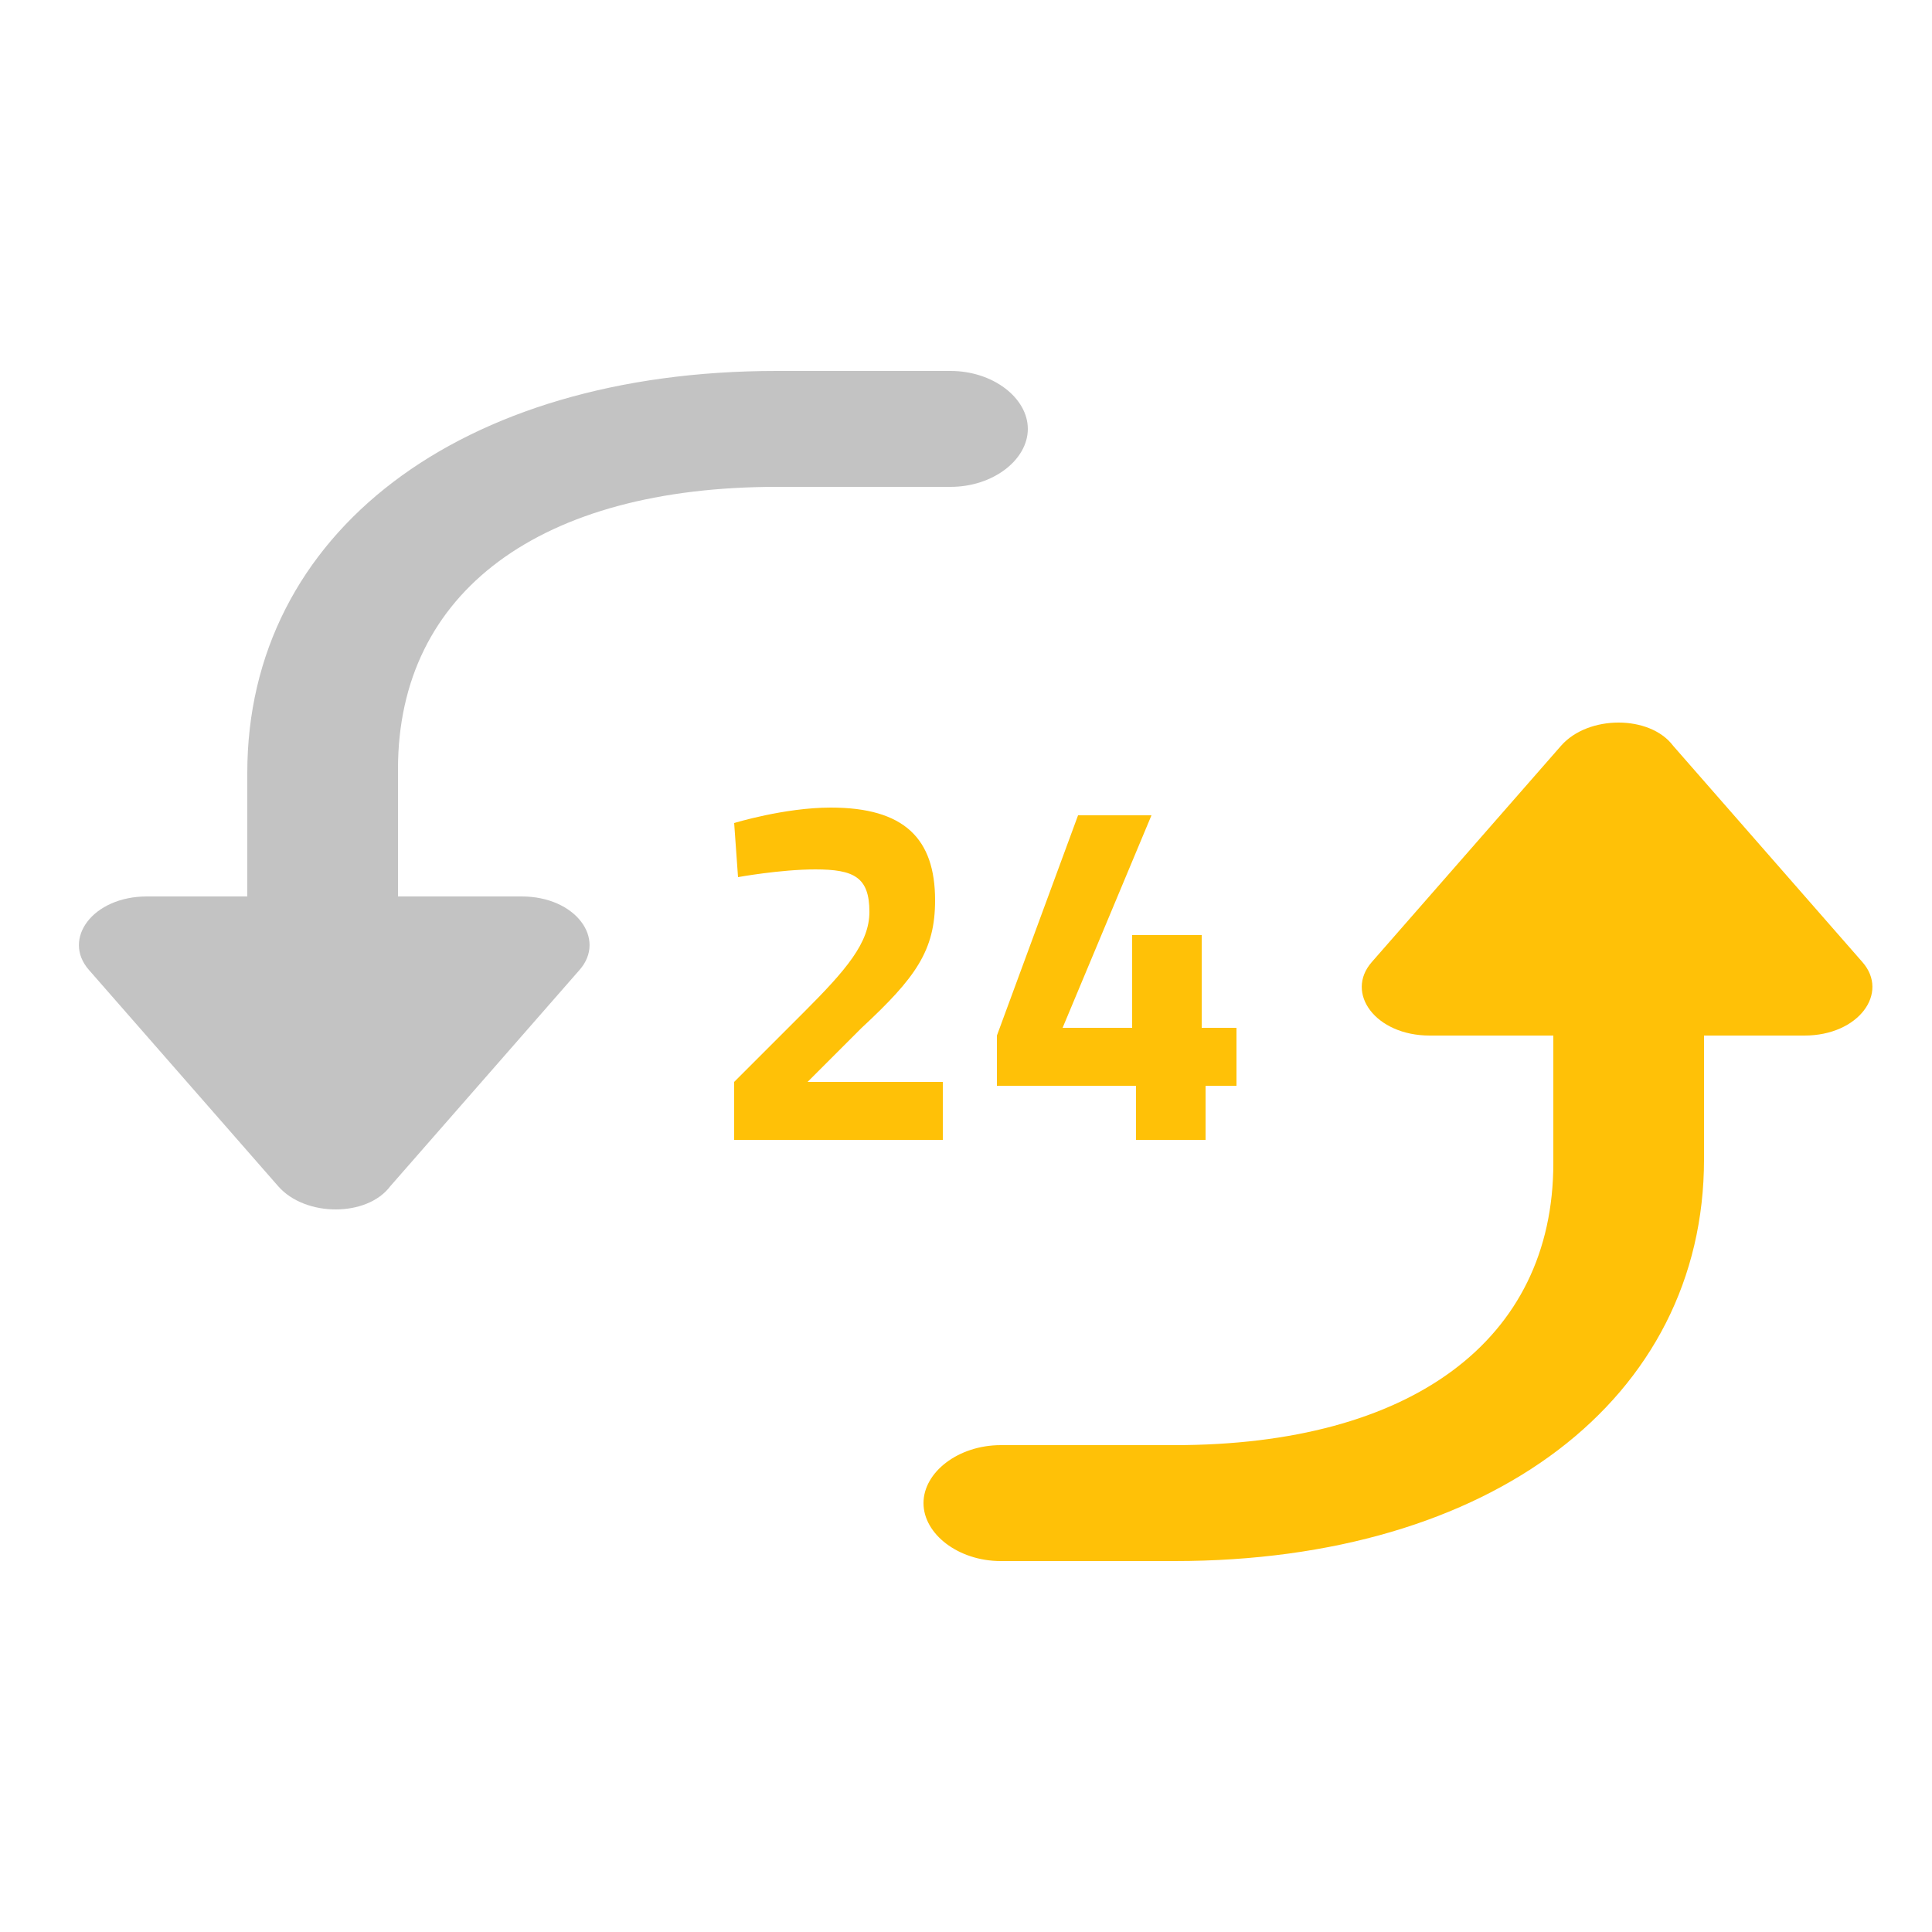 <?xml version="1.0" encoding="utf-8"?>
<!-- Generator: Adobe Illustrator 28.1.0, SVG Export Plug-In . SVG Version: 6.00 Build 0)  -->
<svg version="1.1" id="Layer_1" xmlns="http://www.w3.org/2000/svg" xmlns:xlink="http://www.w3.org/1999/xlink" x="0px" y="0px"
	 viewBox="0 0 50 50" style="enable-background:new 0 0 50 50;" xml:space="preserve">
<style type="text/css">
	.st0{fill:#FFC107;}
	.st1{fill:#C3C3C3;}
</style>
<g>
	<g>
		<path class="st0" d="M19,29.5V28l1.8-1.8c1.1-1.1,1.7-1.8,1.7-2.6c0-0.9-0.4-1.1-1.4-1.1c-0.9,0-2,0.2-2,0.2L19,21.3
			c0,0,1.3-0.4,2.5-0.4c1.9,0,2.7,0.8,2.7,2.4c0,1.3-0.5,2-1.9,3.3L20.9,28h3.5v1.5H19z"/>
		<path class="st0" d="M29.4,28.1h-3.6v-1.3l2.1-5.7h1.9l-2.3,5.5h1.8v-2.4h1.8v2.4H32v1.5h-0.8v1.4h-1.8
			C29.4,29.5,29.4,28.1,29.4,28.1z"/>
	</g>
</g>
<g>
	<path class="st1" d="M7.2,30.7l-4.9-5.6c-0.7-0.8,0.1-1.9,1.5-1.9h2.6V20c0-6.2,5.5-10.4,13.7-10.4h4.5c1.1,0,2,0.7,2,1.5
		s-0.9,1.5-2,1.5h-4.5c-6.1,0-9.8,2.7-9.8,7.3v3.3h3.2c1.4,0,2.2,1.1,1.5,1.9l-4.9,5.6C9.5,31.5,7.9,31.5,7.2,30.7z"/>
</g>
<g>
	<path class="st0" d="M43.3,19.3l4.9,5.6c0.7,0.8-0.1,1.9-1.5,1.9h-2.6V30c0,6.2-5.5,10.4-13.7,10.4h-4.5c-1.1,0-2-0.7-2-1.5
		s0.9-1.5,2-1.5h4.5c6.1,0,9.8-2.7,9.8-7.3v-3.3H37c-1.4,0-2.2-1.1-1.5-1.9l4.9-5.6C41.1,18.5,42.7,18.5,43.3,19.3z"/>
</g>
</svg>
